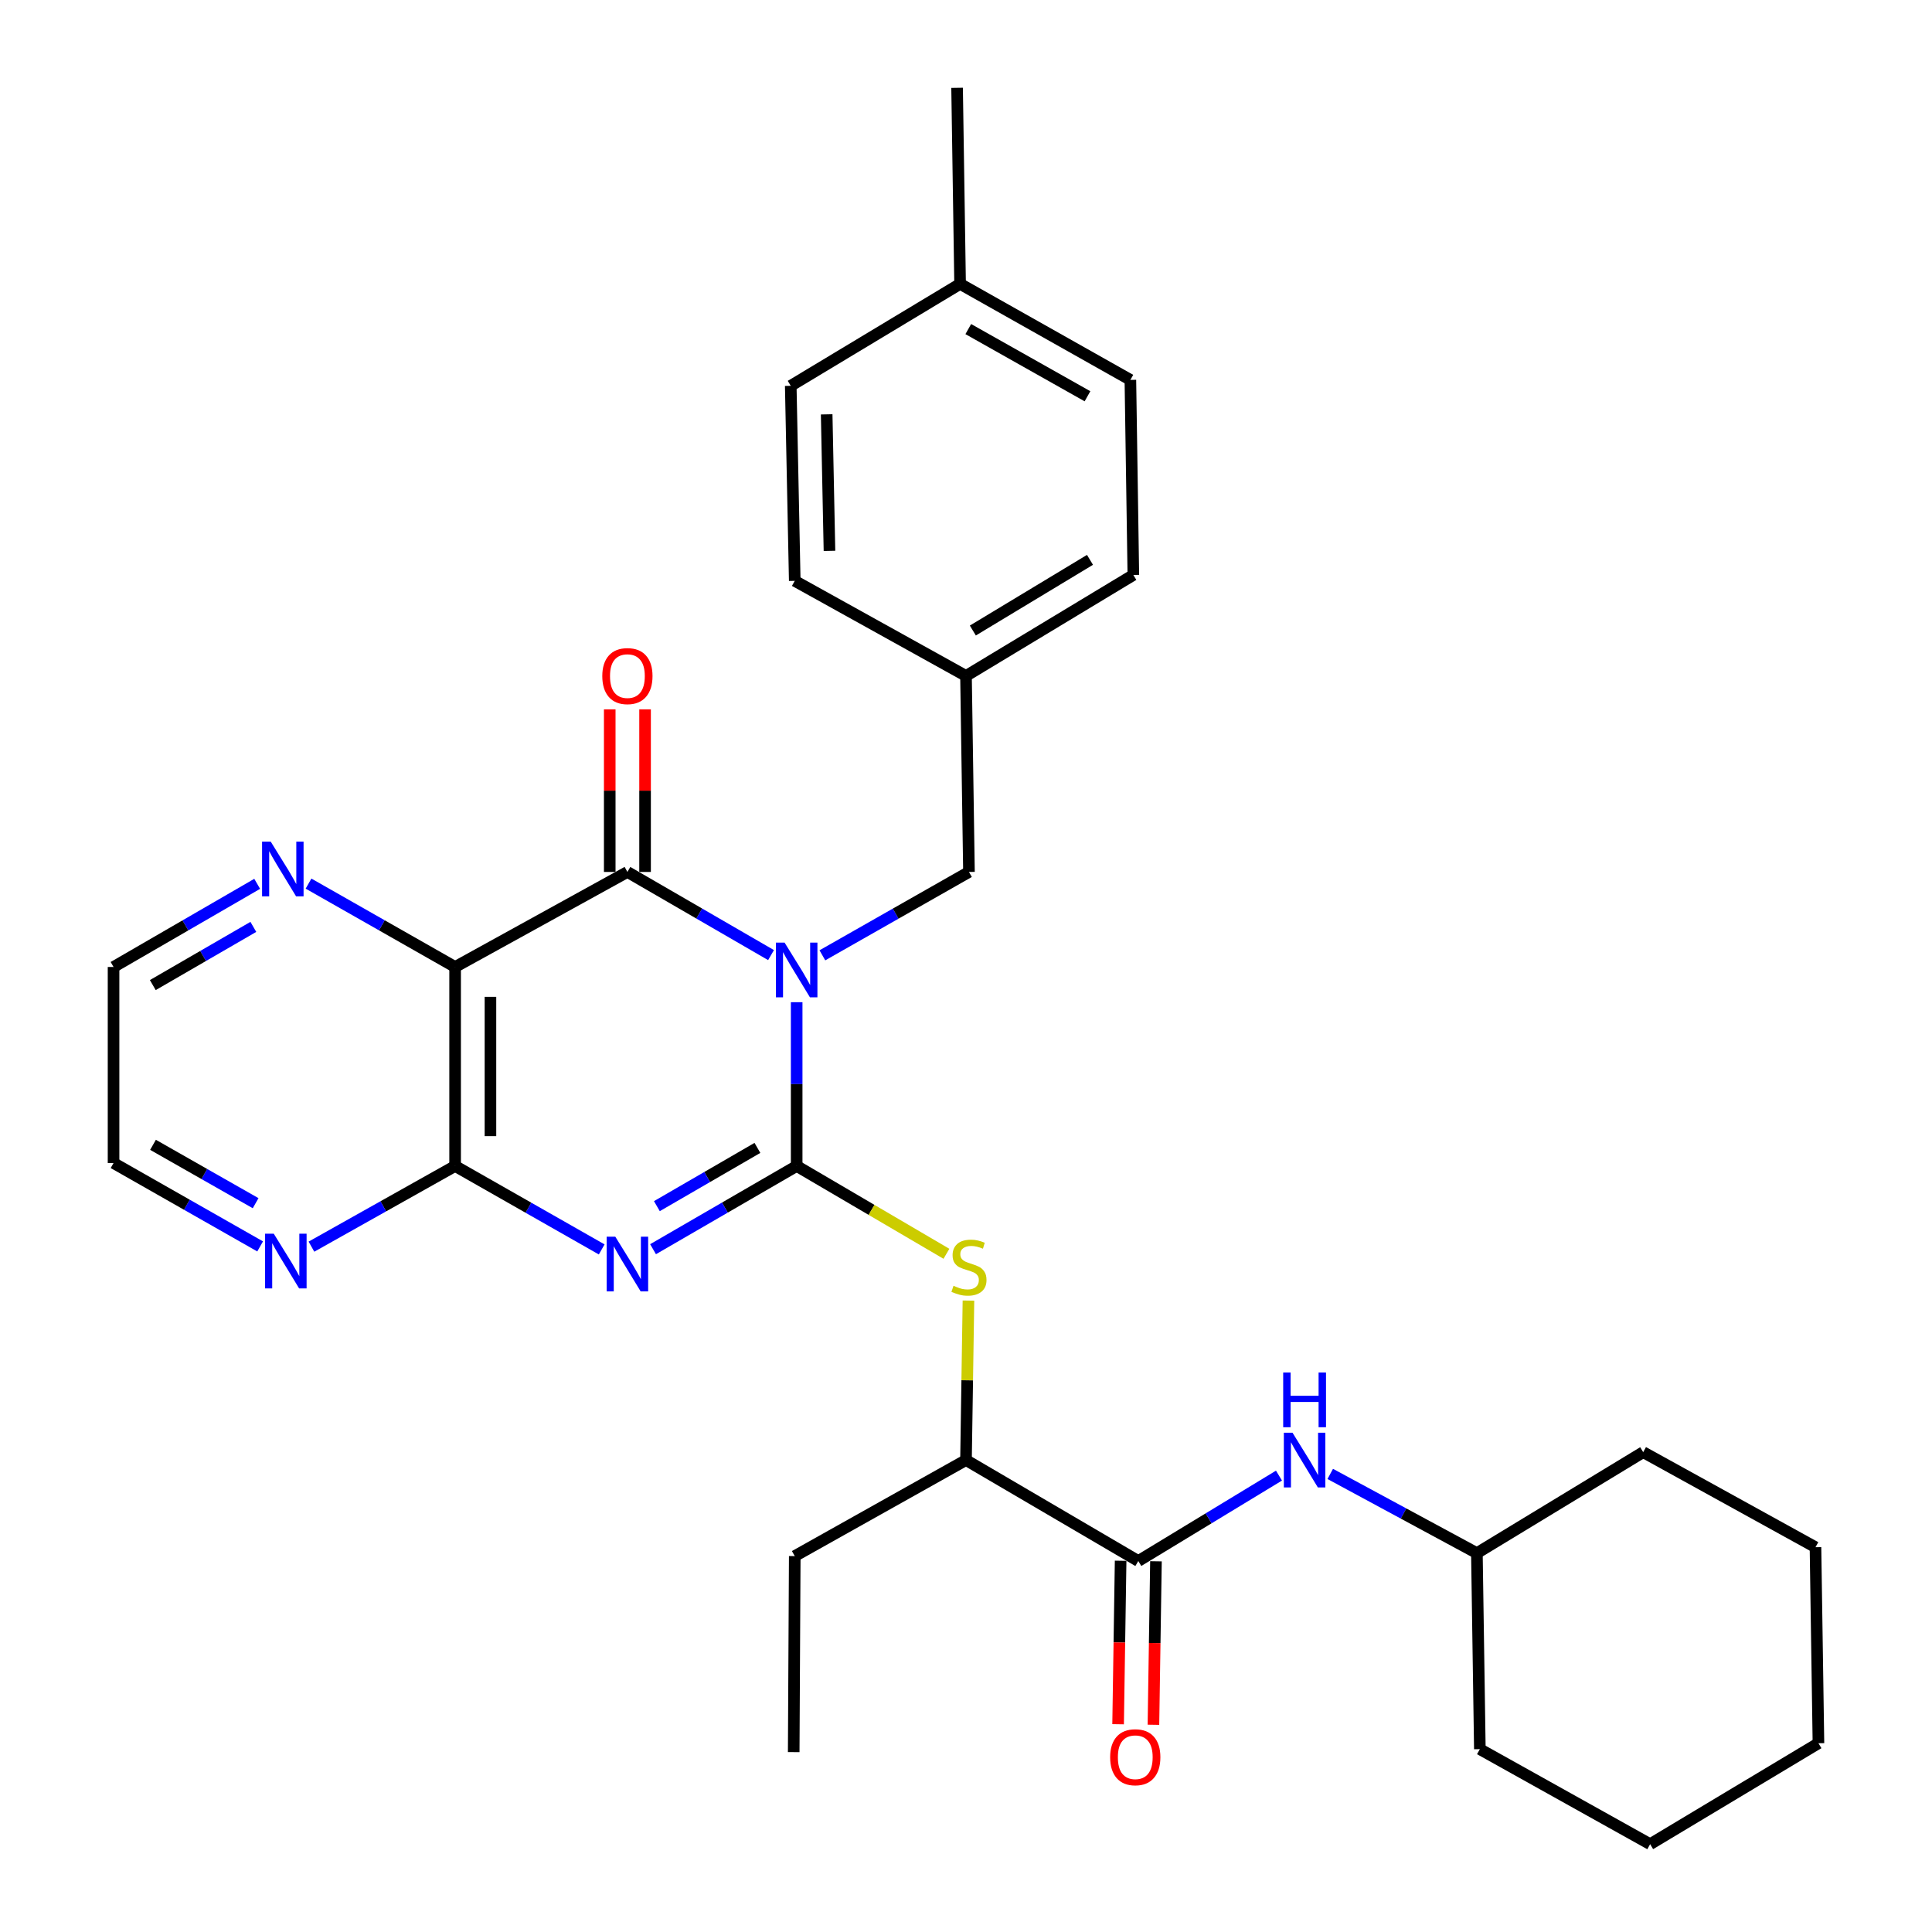 <?xml version='1.0' encoding='iso-8859-1'?>
<svg version='1.1' baseProfile='full'
              xmlns='http://www.w3.org/2000/svg'
                      xmlns:rdkit='http://www.rdkit.org/xml'
                      xmlns:xlink='http://www.w3.org/1999/xlink'
                  xml:space='preserve'
width='1000px' height='1000px' viewBox='0 0 1000 1000'>
<!-- END OF HEADER -->
<rect style='opacity:1.0;fill:#FFFFFF;stroke:none' width='1000' height='1000' x='0' y='0'> </rect>
<path class='bond-0' d='M 412.356,518.739 L 412.356,561.127' style='fill:none;fill-rule:evenodd;stroke:#0000FF;stroke-width:6px;stroke-linecap:butt;stroke-linejoin:miter;stroke-opacity:1' />
<path class='bond-0' d='M 412.356,561.127 L 412.356,603.514' style='fill:none;fill-rule:evenodd;stroke:#000000;stroke-width:6px;stroke-linecap:butt;stroke-linejoin:miter;stroke-opacity:1' />
<path class='bond-2' d='M 399.086,494.359 L 361.914,472.841' style='fill:none;fill-rule:evenodd;stroke:#0000FF;stroke-width:6px;stroke-linecap:butt;stroke-linejoin:miter;stroke-opacity:1' />
<path class='bond-2' d='M 361.914,472.841 L 324.743,451.322' style='fill:none;fill-rule:evenodd;stroke:#000000;stroke-width:6px;stroke-linecap:butt;stroke-linejoin:miter;stroke-opacity:1' />
<path class='bond-7' d='M 425.661,494.475 L 463.598,472.898' style='fill:none;fill-rule:evenodd;stroke:#0000FF;stroke-width:6px;stroke-linecap:butt;stroke-linejoin:miter;stroke-opacity:1' />
<path class='bond-7' d='M 463.598,472.898 L 501.534,451.322' style='fill:none;fill-rule:evenodd;stroke:#000000;stroke-width:6px;stroke-linecap:butt;stroke-linejoin:miter;stroke-opacity:1' />
<path class='bond-1' d='M 412.356,603.514 L 375.186,625.05' style='fill:none;fill-rule:evenodd;stroke:#000000;stroke-width:6px;stroke-linecap:butt;stroke-linejoin:miter;stroke-opacity:1' />
<path class='bond-1' d='M 375.186,625.05 L 338.015,646.586' style='fill:none;fill-rule:evenodd;stroke:#0000FF;stroke-width:6px;stroke-linecap:butt;stroke-linejoin:miter;stroke-opacity:1' />
<path class='bond-1' d='M 392.037,594.15 L 366.017,609.226' style='fill:none;fill-rule:evenodd;stroke:#000000;stroke-width:6px;stroke-linecap:butt;stroke-linejoin:miter;stroke-opacity:1' />
<path class='bond-1' d='M 366.017,609.226 L 339.998,624.301' style='fill:none;fill-rule:evenodd;stroke:#0000FF;stroke-width:6px;stroke-linecap:butt;stroke-linejoin:miter;stroke-opacity:1' />
<path class='bond-5' d='M 412.356,603.514 L 451.113,626.237' style='fill:none;fill-rule:evenodd;stroke:#000000;stroke-width:6px;stroke-linecap:butt;stroke-linejoin:miter;stroke-opacity:1' />
<path class='bond-5' d='M 451.113,626.237 L 489.87,648.961' style='fill:none;fill-rule:evenodd;stroke:#CCCC00;stroke-width:6px;stroke-linecap:butt;stroke-linejoin:miter;stroke-opacity:1' />
<path class='bond-31' d='M 311.438,646.702 L 273.502,625.108' style='fill:none;fill-rule:evenodd;stroke:#0000FF;stroke-width:6px;stroke-linecap:butt;stroke-linejoin:miter;stroke-opacity:1' />
<path class='bond-31' d='M 273.502,625.108 L 235.566,603.514' style='fill:none;fill-rule:evenodd;stroke:#000000;stroke-width:6px;stroke-linecap:butt;stroke-linejoin:miter;stroke-opacity:1' />
<path class='bond-3' d='M 324.743,451.322 L 235.566,500.508' style='fill:none;fill-rule:evenodd;stroke:#000000;stroke-width:6px;stroke-linecap:butt;stroke-linejoin:miter;stroke-opacity:1' />
<path class='bond-12' d='M 333.888,451.322 L 333.888,409.239' style='fill:none;fill-rule:evenodd;stroke:#000000;stroke-width:6px;stroke-linecap:butt;stroke-linejoin:miter;stroke-opacity:1' />
<path class='bond-12' d='M 333.888,409.239 L 333.888,367.156' style='fill:none;fill-rule:evenodd;stroke:#FF0000;stroke-width:6px;stroke-linecap:butt;stroke-linejoin:miter;stroke-opacity:1' />
<path class='bond-12' d='M 315.599,451.322 L 315.599,409.239' style='fill:none;fill-rule:evenodd;stroke:#000000;stroke-width:6px;stroke-linecap:butt;stroke-linejoin:miter;stroke-opacity:1' />
<path class='bond-12' d='M 315.599,409.239 L 315.599,367.156' style='fill:none;fill-rule:evenodd;stroke:#FF0000;stroke-width:6px;stroke-linecap:butt;stroke-linejoin:miter;stroke-opacity:1' />
<path class='bond-4' d='M 235.566,500.508 L 235.566,603.514' style='fill:none;fill-rule:evenodd;stroke:#000000;stroke-width:6px;stroke-linecap:butt;stroke-linejoin:miter;stroke-opacity:1' />
<path class='bond-4' d='M 253.854,515.959 L 253.854,588.063' style='fill:none;fill-rule:evenodd;stroke:#000000;stroke-width:6px;stroke-linecap:butt;stroke-linejoin:miter;stroke-opacity:1' />
<path class='bond-9' d='M 235.566,500.508 L 197.629,478.931' style='fill:none;fill-rule:evenodd;stroke:#000000;stroke-width:6px;stroke-linecap:butt;stroke-linejoin:miter;stroke-opacity:1' />
<path class='bond-9' d='M 197.629,478.931 L 159.693,457.355' style='fill:none;fill-rule:evenodd;stroke:#0000FF;stroke-width:6px;stroke-linecap:butt;stroke-linejoin:miter;stroke-opacity:1' />
<path class='bond-10' d='M 235.566,603.514 L 198.385,624.392' style='fill:none;fill-rule:evenodd;stroke:#000000;stroke-width:6px;stroke-linecap:butt;stroke-linejoin:miter;stroke-opacity:1' />
<path class='bond-10' d='M 198.385,624.392 L 161.205,645.269' style='fill:none;fill-rule:evenodd;stroke:#0000FF;stroke-width:6px;stroke-linecap:butt;stroke-linejoin:miter;stroke-opacity:1' />
<path class='bond-11' d='M 501.267,673.178 L 500.634,714.452' style='fill:none;fill-rule:evenodd;stroke:#CCCC00;stroke-width:6px;stroke-linecap:butt;stroke-linejoin:miter;stroke-opacity:1' />
<path class='bond-11' d='M 500.634,714.452 L 500,755.727' style='fill:none;fill-rule:evenodd;stroke:#000000;stroke-width:6px;stroke-linecap:butt;stroke-linejoin:miter;stroke-opacity:1' />
<path class='bond-6' d='M 589.178,807.982 L 500,755.727' style='fill:none;fill-rule:evenodd;stroke:#000000;stroke-width:6px;stroke-linecap:butt;stroke-linejoin:miter;stroke-opacity:1' />
<path class='bond-8' d='M 589.178,807.982 L 625.588,785.878' style='fill:none;fill-rule:evenodd;stroke:#000000;stroke-width:6px;stroke-linecap:butt;stroke-linejoin:miter;stroke-opacity:1' />
<path class='bond-8' d='M 625.588,785.878 L 661.999,763.775' style='fill:none;fill-rule:evenodd;stroke:#0000FF;stroke-width:6px;stroke-linecap:butt;stroke-linejoin:miter;stroke-opacity:1' />
<path class='bond-13' d='M 580.034,807.841 L 579.382,850.148' style='fill:none;fill-rule:evenodd;stroke:#000000;stroke-width:6px;stroke-linecap:butt;stroke-linejoin:miter;stroke-opacity:1' />
<path class='bond-13' d='M 579.382,850.148 L 578.73,892.456' style='fill:none;fill-rule:evenodd;stroke:#FF0000;stroke-width:6px;stroke-linecap:butt;stroke-linejoin:miter;stroke-opacity:1' />
<path class='bond-13' d='M 598.321,808.123 L 597.669,850.43' style='fill:none;fill-rule:evenodd;stroke:#000000;stroke-width:6px;stroke-linecap:butt;stroke-linejoin:miter;stroke-opacity:1' />
<path class='bond-13' d='M 597.669,850.43 L 597.016,892.738' style='fill:none;fill-rule:evenodd;stroke:#FF0000;stroke-width:6px;stroke-linecap:butt;stroke-linejoin:miter;stroke-opacity:1' />
<path class='bond-14' d='M 501.534,451.322 L 500,349.86' style='fill:none;fill-rule:evenodd;stroke:#000000;stroke-width:6px;stroke-linecap:butt;stroke-linejoin:miter;stroke-opacity:1' />
<path class='bond-15' d='M 688.531,762.897 L 726.482,783.397' style='fill:none;fill-rule:evenodd;stroke:#0000FF;stroke-width:6px;stroke-linecap:butt;stroke-linejoin:miter;stroke-opacity:1' />
<path class='bond-15' d='M 726.482,783.397 L 764.434,803.897' style='fill:none;fill-rule:evenodd;stroke:#000000;stroke-width:6px;stroke-linecap:butt;stroke-linejoin:miter;stroke-opacity:1' />
<path class='bond-21' d='M 133.117,457.47 L 95.946,478.989' style='fill:none;fill-rule:evenodd;stroke:#0000FF;stroke-width:6px;stroke-linecap:butt;stroke-linejoin:miter;stroke-opacity:1' />
<path class='bond-21' d='M 95.946,478.989 L 58.775,500.508' style='fill:none;fill-rule:evenodd;stroke:#000000;stroke-width:6px;stroke-linecap:butt;stroke-linejoin:miter;stroke-opacity:1' />
<path class='bond-21' d='M 131.129,479.754 L 105.109,494.817' style='fill:none;fill-rule:evenodd;stroke:#0000FF;stroke-width:6px;stroke-linecap:butt;stroke-linejoin:miter;stroke-opacity:1' />
<path class='bond-21' d='M 105.109,494.817 L 79.089,509.88' style='fill:none;fill-rule:evenodd;stroke:#000000;stroke-width:6px;stroke-linecap:butt;stroke-linejoin:miter;stroke-opacity:1' />
<path class='bond-33' d='M 134.648,645.142 L 96.711,623.561' style='fill:none;fill-rule:evenodd;stroke:#0000FF;stroke-width:6px;stroke-linecap:butt;stroke-linejoin:miter;stroke-opacity:1' />
<path class='bond-33' d='M 96.711,623.561 L 58.775,601.98' style='fill:none;fill-rule:evenodd;stroke:#000000;stroke-width:6px;stroke-linecap:butt;stroke-linejoin:miter;stroke-opacity:1' />
<path class='bond-33' d='M 132.31,622.771 L 105.754,607.664' style='fill:none;fill-rule:evenodd;stroke:#0000FF;stroke-width:6px;stroke-linecap:butt;stroke-linejoin:miter;stroke-opacity:1' />
<path class='bond-33' d='M 105.754,607.664 L 79.199,592.558' style='fill:none;fill-rule:evenodd;stroke:#000000;stroke-width:6px;stroke-linecap:butt;stroke-linejoin:miter;stroke-opacity:1' />
<path class='bond-23' d='M 500,755.727 L 411.361,805.432' style='fill:none;fill-rule:evenodd;stroke:#000000;stroke-width:6px;stroke-linecap:butt;stroke-linejoin:miter;stroke-opacity:1' />
<path class='bond-17' d='M 500,349.86 L 411.361,300.653' style='fill:none;fill-rule:evenodd;stroke:#000000;stroke-width:6px;stroke-linecap:butt;stroke-linejoin:miter;stroke-opacity:1' />
<path class='bond-18' d='M 500,349.86 L 586.617,297.595' style='fill:none;fill-rule:evenodd;stroke:#000000;stroke-width:6px;stroke-linecap:butt;stroke-linejoin:miter;stroke-opacity:1' />
<path class='bond-18' d='M 503.544,326.361 L 564.176,289.776' style='fill:none;fill-rule:evenodd;stroke:#000000;stroke-width:6px;stroke-linecap:butt;stroke-linejoin:miter;stroke-opacity:1' />
<path class='bond-25' d='M 764.434,803.897 L 765.969,905.359' style='fill:none;fill-rule:evenodd;stroke:#000000;stroke-width:6px;stroke-linecap:butt;stroke-linejoin:miter;stroke-opacity:1' />
<path class='bond-26' d='M 764.434,803.897 L 850.513,751.632' style='fill:none;fill-rule:evenodd;stroke:#000000;stroke-width:6px;stroke-linecap:butt;stroke-linejoin:miter;stroke-opacity:1' />
<path class='bond-16' d='M 496.942,146.947 L 585.083,196.631' style='fill:none;fill-rule:evenodd;stroke:#000000;stroke-width:6px;stroke-linecap:butt;stroke-linejoin:miter;stroke-opacity:1' />
<path class='bond-16' d='M 501.182,170.331 L 562.881,205.11' style='fill:none;fill-rule:evenodd;stroke:#000000;stroke-width:6px;stroke-linecap:butt;stroke-linejoin:miter;stroke-opacity:1' />
<path class='bond-24' d='M 496.942,146.947 L 495.387,45.455' style='fill:none;fill-rule:evenodd;stroke:#000000;stroke-width:6px;stroke-linecap:butt;stroke-linejoin:miter;stroke-opacity:1' />
<path class='bond-32' d='M 496.942,146.947 L 409.288,199.699' style='fill:none;fill-rule:evenodd;stroke:#000000;stroke-width:6px;stroke-linecap:butt;stroke-linejoin:miter;stroke-opacity:1' />
<path class='bond-20' d='M 411.361,300.653 L 409.288,199.699' style='fill:none;fill-rule:evenodd;stroke:#000000;stroke-width:6px;stroke-linecap:butt;stroke-linejoin:miter;stroke-opacity:1' />
<path class='bond-20' d='M 429.335,285.135 L 427.884,214.467' style='fill:none;fill-rule:evenodd;stroke:#000000;stroke-width:6px;stroke-linecap:butt;stroke-linejoin:miter;stroke-opacity:1' />
<path class='bond-19' d='M 586.617,297.595 L 585.083,196.631' style='fill:none;fill-rule:evenodd;stroke:#000000;stroke-width:6px;stroke-linecap:butt;stroke-linejoin:miter;stroke-opacity:1' />
<path class='bond-22' d='M 58.775,500.508 L 58.775,601.98' style='fill:none;fill-rule:evenodd;stroke:#000000;stroke-width:6px;stroke-linecap:butt;stroke-linejoin:miter;stroke-opacity:1' />
<path class='bond-27' d='M 411.361,805.432 L 410.822,906.893' style='fill:none;fill-rule:evenodd;stroke:#000000;stroke-width:6px;stroke-linecap:butt;stroke-linejoin:miter;stroke-opacity:1' />
<path class='bond-29' d='M 765.969,905.359 L 854.11,954.545' style='fill:none;fill-rule:evenodd;stroke:#000000;stroke-width:6px;stroke-linecap:butt;stroke-linejoin:miter;stroke-opacity:1' />
<path class='bond-28' d='M 850.513,751.632 L 939.691,800.839' style='fill:none;fill-rule:evenodd;stroke:#000000;stroke-width:6px;stroke-linecap:butt;stroke-linejoin:miter;stroke-opacity:1' />
<path class='bond-30' d='M 939.691,800.839 L 941.225,902.291' style='fill:none;fill-rule:evenodd;stroke:#000000;stroke-width:6px;stroke-linecap:butt;stroke-linejoin:miter;stroke-opacity:1' />
<path class='bond-34' d='M 854.11,954.545 L 941.225,902.291' style='fill:none;fill-rule:evenodd;stroke:#000000;stroke-width:6px;stroke-linecap:butt;stroke-linejoin:miter;stroke-opacity:1' />
<path  class='atom-0' d='M 406.096 487.882
L 415.376 502.882
Q 416.296 504.362, 417.776 507.042
Q 419.256 509.722, 419.336 509.882
L 419.336 487.882
L 423.096 487.882
L 423.096 516.202
L 419.216 516.202
L 409.256 499.802
Q 408.096 497.882, 406.856 495.682
Q 405.656 493.482, 405.296 492.802
L 405.296 516.202
L 401.616 516.202
L 401.616 487.882
L 406.096 487.882
' fill='#0000FF'/>
<path  class='atom-2' d='M 318.483 640.115
L 327.763 655.115
Q 328.683 656.595, 330.163 659.275
Q 331.643 661.955, 331.723 662.115
L 331.723 640.115
L 335.483 640.115
L 335.483 668.435
L 331.603 668.435
L 321.643 652.035
Q 320.483 650.115, 319.243 647.915
Q 318.043 645.715, 317.683 645.035
L 317.683 668.435
L 314.003 668.435
L 314.003 640.115
L 318.483 640.115
' fill='#0000FF'/>
<path  class='atom-6' d='M 493.534 665.519
Q 493.854 665.639, 495.174 666.199
Q 496.494 666.759, 497.934 667.119
Q 499.414 667.439, 500.854 667.439
Q 503.534 667.439, 505.094 666.159
Q 506.654 664.839, 506.654 662.559
Q 506.654 660.999, 505.854 660.039
Q 505.094 659.079, 503.894 658.559
Q 502.694 658.039, 500.694 657.439
Q 498.174 656.679, 496.654 655.959
Q 495.174 655.239, 494.094 653.719
Q 493.054 652.199, 493.054 649.639
Q 493.054 646.079, 495.454 643.879
Q 497.894 641.679, 502.694 641.679
Q 505.974 641.679, 509.694 643.239
L 508.774 646.319
Q 505.374 644.919, 502.814 644.919
Q 500.054 644.919, 498.534 646.079
Q 497.014 647.199, 497.054 649.159
Q 497.054 650.679, 497.814 651.599
Q 498.614 652.519, 499.734 653.039
Q 500.894 653.559, 502.814 654.159
Q 505.374 654.959, 506.894 655.759
Q 508.414 656.559, 509.494 658.199
Q 510.614 659.799, 510.614 662.559
Q 510.614 666.479, 507.974 668.599
Q 505.374 670.679, 501.014 670.679
Q 498.494 670.679, 496.574 670.119
Q 494.694 669.599, 492.454 668.679
L 493.534 665.519
' fill='#CCCC00'/>
<path  class='atom-9' d='M 668.997 741.567
L 678.277 756.567
Q 679.197 758.047, 680.677 760.727
Q 682.157 763.407, 682.237 763.567
L 682.237 741.567
L 685.997 741.567
L 685.997 769.887
L 682.117 769.887
L 672.157 753.487
Q 670.997 751.567, 669.757 749.367
Q 668.557 747.167, 668.197 746.487
L 668.197 769.887
L 664.517 769.887
L 664.517 741.567
L 668.997 741.567
' fill='#0000FF'/>
<path  class='atom-9' d='M 664.177 710.415
L 668.017 710.415
L 668.017 722.455
L 682.497 722.455
L 682.497 710.415
L 686.337 710.415
L 686.337 738.735
L 682.497 738.735
L 682.497 725.655
L 668.017 725.655
L 668.017 738.735
L 664.177 738.735
L 664.177 710.415
' fill='#0000FF'/>
<path  class='atom-10' d='M 140.128 435.627
L 149.408 450.627
Q 150.328 452.107, 151.808 454.787
Q 153.288 457.467, 153.368 457.627
L 153.368 435.627
L 157.128 435.627
L 157.128 463.947
L 153.248 463.947
L 143.288 447.547
Q 142.128 445.627, 140.888 443.427
Q 139.688 441.227, 139.328 440.547
L 139.328 463.947
L 135.648 463.947
L 135.648 435.627
L 140.128 435.627
' fill='#0000FF'/>
<path  class='atom-11' d='M 141.693 638.551
L 150.973 653.551
Q 151.893 655.031, 153.373 657.711
Q 154.853 660.391, 154.933 660.551
L 154.933 638.551
L 158.693 638.551
L 158.693 666.871
L 154.813 666.871
L 144.853 650.471
Q 143.693 648.551, 142.453 646.351
Q 141.253 644.151, 140.893 643.471
L 140.893 666.871
L 137.213 666.871
L 137.213 638.551
L 141.693 638.551
' fill='#0000FF'/>
<path  class='atom-13' d='M 311.743 349.94
Q 311.743 343.14, 315.103 339.34
Q 318.463 335.54, 324.743 335.54
Q 331.023 335.54, 334.383 339.34
Q 337.743 343.14, 337.743 349.94
Q 337.743 356.82, 334.343 360.74
Q 330.943 364.62, 324.743 364.62
Q 318.503 364.62, 315.103 360.74
Q 311.743 356.86, 311.743 349.94
M 324.743 361.42
Q 329.063 361.42, 331.383 358.54
Q 333.743 355.62, 333.743 349.94
Q 333.743 344.38, 331.383 341.58
Q 329.063 338.74, 324.743 338.74
Q 320.423 338.74, 318.063 341.54
Q 315.743 344.34, 315.743 349.94
Q 315.743 355.66, 318.063 358.54
Q 320.423 361.42, 324.743 361.42
' fill='#FF0000'/>
<path  class='atom-14' d='M 574.613 909.534
Q 574.613 902.734, 577.973 898.934
Q 581.333 895.134, 587.613 895.134
Q 593.893 895.134, 597.253 898.934
Q 600.613 902.734, 600.613 909.534
Q 600.613 916.414, 597.213 920.334
Q 593.813 924.214, 587.613 924.214
Q 581.373 924.214, 577.973 920.334
Q 574.613 916.454, 574.613 909.534
M 587.613 921.014
Q 591.933 921.014, 594.253 918.134
Q 596.613 915.214, 596.613 909.534
Q 596.613 903.974, 594.253 901.174
Q 591.933 898.334, 587.613 898.334
Q 583.293 898.334, 580.933 901.134
Q 578.613 903.934, 578.613 909.534
Q 578.613 915.254, 580.933 918.134
Q 583.293 921.014, 587.613 921.014
' fill='#FF0000'/>
</svg>
